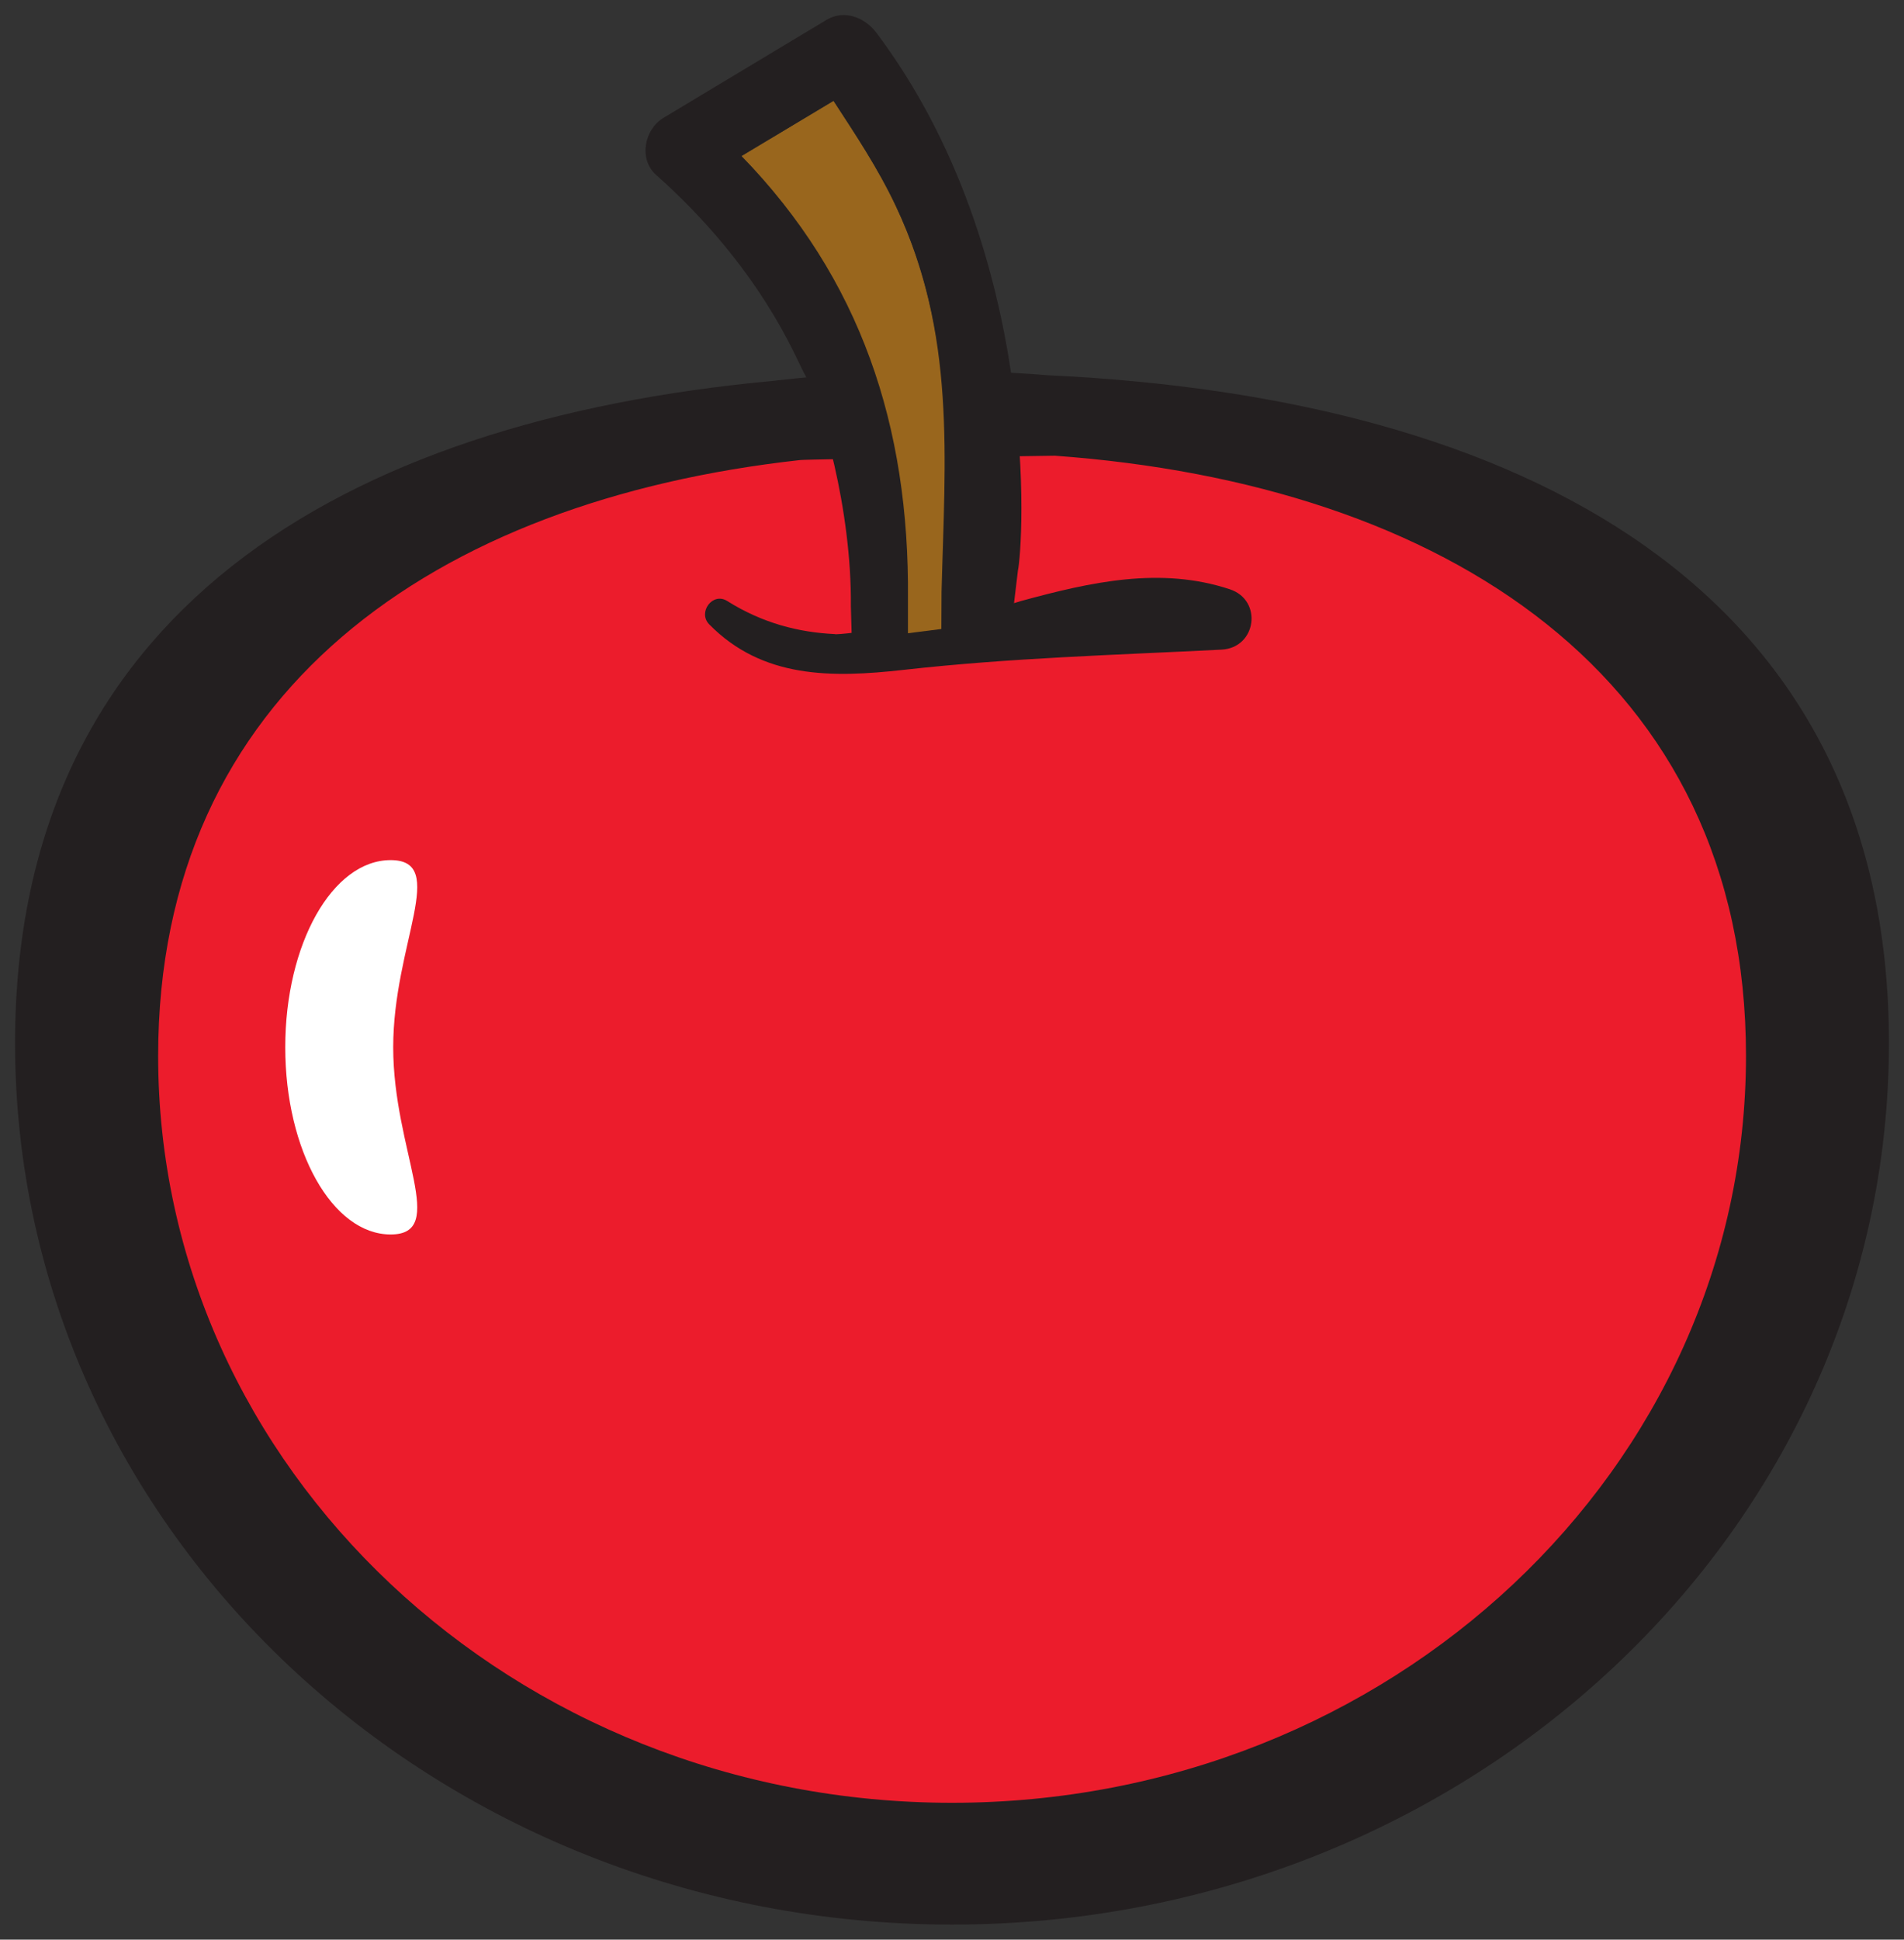 <?xml version="1.0" encoding="UTF-8"?> <svg xmlns="http://www.w3.org/2000/svg" xmlns:xlink="http://www.w3.org/1999/xlink" id="apple1" x="0px" y="0px" width="63.216" height="64.368" viewBox="-0.5 -0.493 63.216 64.368" xml:space="preserve"><rect x="-0.5" y="-0.493" width="63.216" height="64.368" fill="#333333" stroke="none"/> <g> <g id="Apple"> <path id="Fill_1_" fill="#EC1C2C" d="M59.083,34.402c0,14.527-12.525,26.307-27.978,26.307c-15.453,0-27.977-11.775-27.977-26.307&#13;&#10;&#9;&#9;c0-14.527,12.523-21.275,27.977-21.275C46.557,13.126,59.083,19.876,59.083,34.402z" stroke-width="1"></path> <g id="Outline_1_"> <path id="Outline_2_" fill="#231F20" d="M34.285,11.96c-4.608-0.391-9.136,0.189-9.136,0.189C10.821,13.473,0,19.883,0,34.121&#13;&#10;&#9;&#9;&#9;c0,16.156,13.928,29.254,31.107,29.254c17.182,0,31.109-13.098,31.109-29.254C62.216,18.977,49.969,12.69,34.285,11.96z&#13;&#10;&#9;&#9;&#9; M31.108,59.333c-14.559,0-26.357-11.099-26.357-24.785c0-12.064,9.169-18.433,21.314-19.774c0.249-0.029,8.456-0.144,8.456-0.144&#13;&#10;&#9;&#9;&#9;c12.942,0.936,22.949,7.318,22.949,19.92C57.464,48.236,45.666,59.333,31.108,59.333z" stroke-width="1"></path> <path id="Line" fill="#231F20" d="M40.332,19.062c-2.303-0.761-4.617-0.241-6.929,0.389c-1.916,0.608-6.112,1.162-6.19,1.098&#13;&#10;&#9;&#9;&#9;c-1.198-0.058-2.389-0.358-3.571-1.099c-0.48-0.303-0.982,0.378-0.598,0.773c1.768,1.803,4.068,1.782,6.455,1.514&#13;&#10;&#9;&#9;&#9;c3.575-0.401,6.993-0.491,10.561-0.672C41.22,21.004,41.433,19.426,40.332,19.062z" stroke-width="1"></path> </g> <path id="Shine" fill="#FFFFFF" d="M12.555,34.261c0,3.431,1.85,6.212-0.084,6.212c-1.934,0-3.5-2.781-3.5-6.212&#13;&#10;&#9;&#9;c0-3.43,1.566-6.211,3.5-6.211C14.405,28.05,12.555,30.832,12.555,34.261z" stroke-width="1"></path> </g> <g id="Stem"> <path id="Fill" fill="#99661D" d="M29.515,20.766c0.371-0.066,0.973-0.13,1.348-0.219c0.062-4.827,0.538-9.648-1.624-14.212&#13;&#10;&#9;&#9;c-0.592-1.253-1.33-2.354-2.064-3.482c-1.02,0.611-2.038,1.223-3.059,1.833C28.31,8.982,29.773,14.618,29.515,20.766z" stroke-width="1"></path> <path id="Outline" fill="#231F20" d="M28.602,0.6c-0.393-0.523-1.078-0.782-1.658-0.435c-1.805,1.084-3.607,2.168-5.414,3.252&#13;&#10;&#9;&#9;c-0.637,0.383-0.838,1.371-0.242,1.898c3.477,3.091,4.617,6.041,4.9,6.557c0.592,1.081,1.592,4.534,1.562,7.749l0.046,1.609&#13;&#10;&#9;&#9;c1.479,0.562,5.25-0.562,5.25-0.562c0.021-0.354,0.251-2.23,0.251-2.23C33.466,17.677,34.13,7.958,28.602,0.6z M30.755,20.38&#13;&#10;&#9;&#9;l-1.109,0.141v-1.152c0.05-5.714-1.568-10.625-5.53-14.683c1.021-0.61,2.039-1.222,3.059-1.833&#13;&#10;&#9;&#9;c0.734,1.128,1.472,2.229,2.064,3.482c2.012,4.247,1.634,8.375,1.522,12.817L30.755,20.38z" stroke-width="1"></path> </g> </g> </svg> 